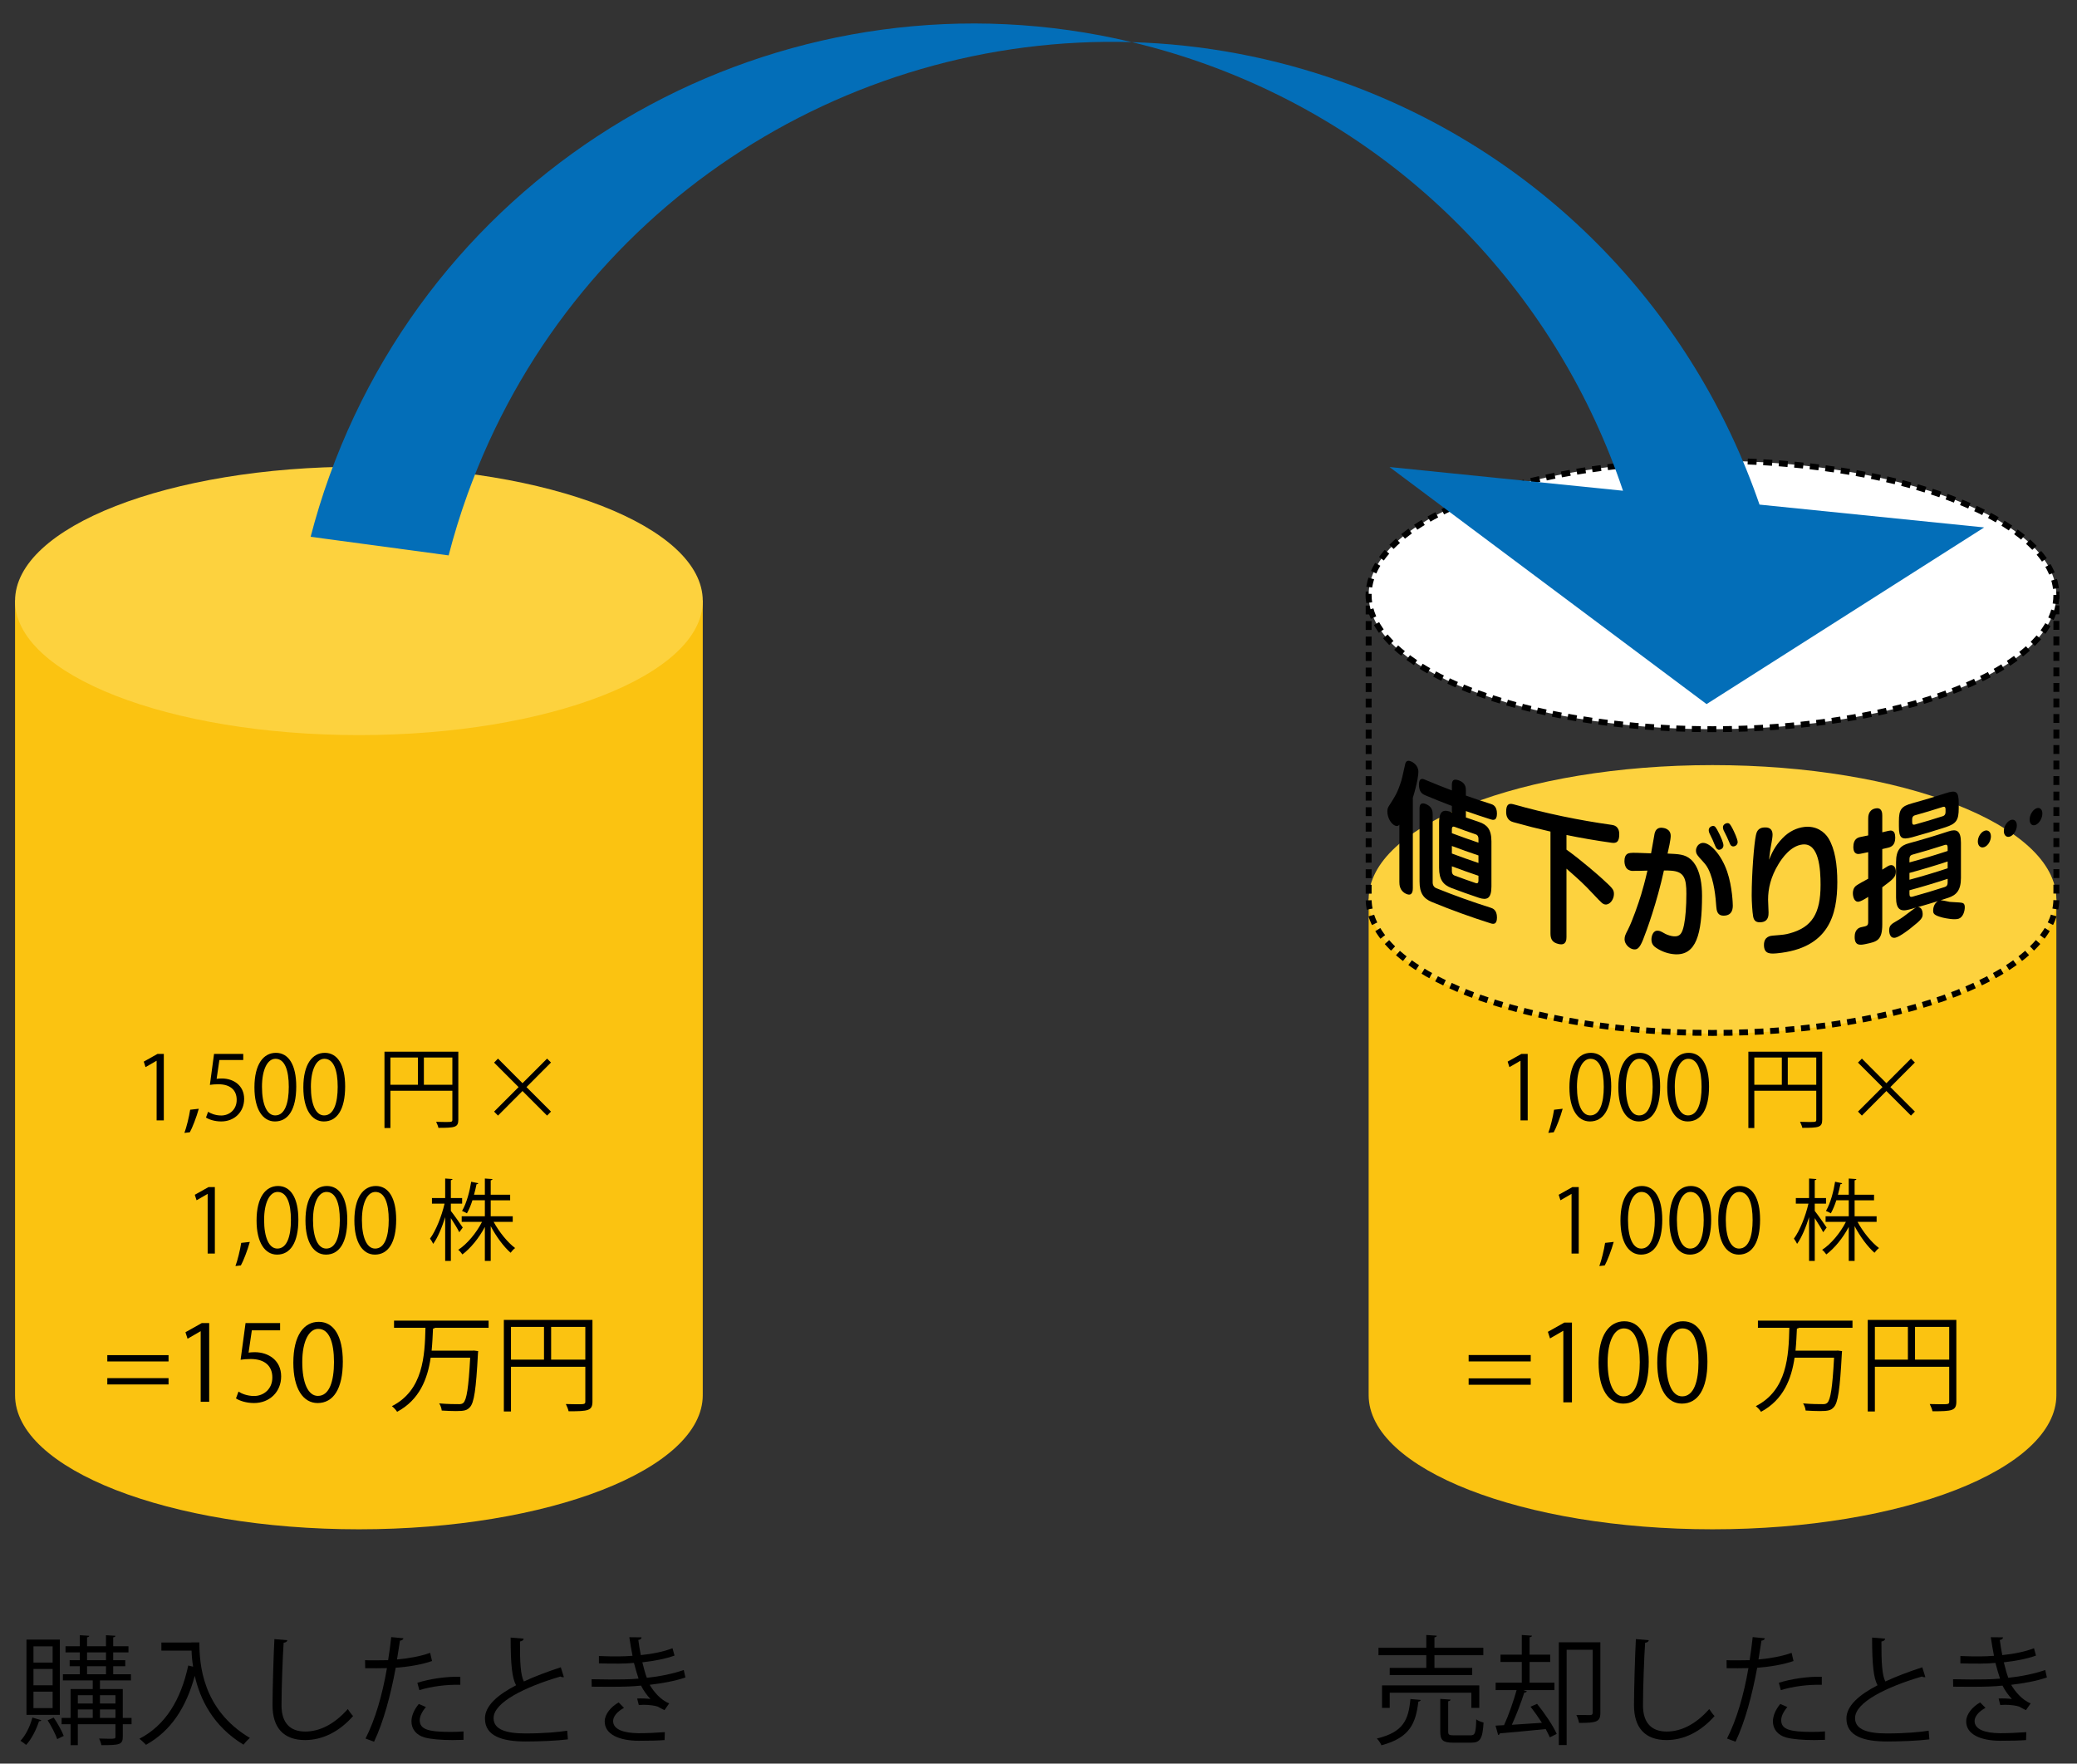 <?xml version="1.0" encoding="utf-8"?>
<!-- Generator: Adobe Illustrator 15.1.0, SVG Export Plug-In  -->
<!DOCTYPE svg PUBLIC "-//W3C//DTD SVG 1.1//EN" "http://www.w3.org/Graphics/SVG/1.1/DTD/svg11.dtd">
<svg version="1.1"
	 xmlns="http://www.w3.org/2000/svg" xmlns:xlink="http://www.w3.org/1999/xlink" xmlns:a="http://ns.adobe.com/AdobeSVGViewerExtensions/3.0/"
	 x="0px" y="0px" width="702px" height="596px" viewBox="167 70.512 702 596" enable-background="new 167 70.512 702 596"
	 xml:space="preserve">
<rect x="167" y="70.512" width="702" height="596" fill="#333333" stroke="none"/>
<defs>
</defs>
<g>
	<defs>
		<rect id="SVGID_18_" width="1048.819" height="745.512"/>
	</defs>
	<clipPath id="SVGID_19_">
		<use xlink:href="#SVGID_18_"  overflow="visible"/>
	</clipPath>
	<path clip-path="url(#SVGID_19_)" fill="#FBC311" d="M862.027,374.254H629.586v167.371h0.011c-0.003,0.119-0.011,0.235-0.011,0.354
		c0,25.049,52.033,45.354,116.221,45.354c64.187,0,116.222-20.306,116.222-45.354c0-0.119-0.011-0.235-0.013-0.354h0.013
		L862.027,374.254L862.027,374.254z"/>
</g>
<g>
	<defs>
		<rect id="SVGID_17_" width="1048.819" height="745.512"/>
	</defs>
	<clipPath id="SVGID_20_">
		<use xlink:href="#SVGID_17_"  overflow="visible"/>
	</clipPath>
	<path clip-path="url(#SVGID_20_)" fill="#FDD23E" d="M862.027,374.432c0,25.049-52.035,45.354-116.222,45.354
		c-64.188,0-116.221-20.306-116.221-45.354s52.033-45.355,116.221-45.355C809.992,329.077,862.027,349.383,862.027,374.432"/>
</g>
<g>
	<defs>
		<rect id="SVGID_16_" width="1048.819" height="745.512"/>
	</defs>
	<clipPath id="SVGID_21_">
		<use xlink:href="#SVGID_16_"  overflow="visible"/>
	</clipPath>
	<polyline clip-path="url(#SVGID_21_)" fill="none" stroke="#000000" stroke-width="2" stroke-miterlimit="10" points="
		862.026,272.908 862.026,271.412 860.526,271.412 	"/>
</g>
<g>
	<defs>
		<rect id="SVGID_15_" width="1048.819" height="745.512"/>
	</defs>
	<clipPath id="SVGID_22_">
		<use xlink:href="#SVGID_15_"  overflow="visible"/>
	</clipPath>
	
		<line clip-path="url(#SVGID_22_)" fill="none" stroke="#000000" stroke-width="2" stroke-miterlimit="10" stroke-dasharray="3.019,2.264" x1="858.262" y1="271.412" x2="632.217" y2="271.412"/>
</g>
<g>
	<defs>
		<rect id="SVGID_14_" width="1048.819" height="745.512"/>
	</defs>
	<clipPath id="SVGID_23_">
		<use xlink:href="#SVGID_14_"  overflow="visible"/>
	</clipPath>
	<polyline clip-path="url(#SVGID_23_)" fill="none" stroke="#000000" stroke-width="2" stroke-miterlimit="10" points="
		631.085,271.412 629.585,271.412 629.585,272.908 	"/>
</g>
<g>
	<defs>
		<rect id="SVGID_13_" width="1048.819" height="745.512"/>
	</defs>
	<clipPath id="SVGID_24_">
		<use xlink:href="#SVGID_13_"  overflow="visible"/>
	</clipPath>
	
		<path clip-path="url(#SVGID_24_)" fill="none" stroke="#000000" stroke-width="2" stroke-miterlimit="10" stroke-dasharray="2.996,2.247" d="
		M629.585,275.153v99.083c0,25.05,52.033,45.354,116.221,45.354c64.187,0,116.222-20.306,116.222-45.354V274.033"/>
</g>
<g>
	<defs>
		<rect id="SVGID_12_" width="1048.819" height="745.512"/>
	</defs>
	<clipPath id="SVGID_25_">
		<use xlink:href="#SVGID_12_"  overflow="visible"/>
	</clipPath>
	<path clip-path="url(#SVGID_25_)" fill="#FFFFFF" d="M862.026,271.59c0,25.05-52.035,45.354-116.222,45.354
		c-64.188,0-116.221-20.304-116.221-45.354c0-25.047,52.033-45.354,116.221-45.354C809.991,226.236,862.026,246.543,862.026,271.59"
		/>
</g>
<g>
	<defs>
		<rect id="SVGID_11_" width="1048.819" height="745.512"/>
	</defs>
	<clipPath id="SVGID_26_">
		<use xlink:href="#SVGID_11_"  overflow="visible"/>
	</clipPath>
	
		<ellipse clip-path="url(#SVGID_26_)" fill="none" stroke="#000000" stroke-width="2" stroke-miterlimit="10" stroke-dasharray="3.012,2.259" cx="745.806" cy="271.59" rx="116.222" ry="45.354"/>
</g>
<g>
	<defs>
		<rect id="SVGID_10_" width="1048.819" height="745.512"/>
	</defs>
	<clipPath id="SVGID_27_">
		<use xlink:href="#SVGID_10_"  overflow="visible"/>
	</clipPath>
	<path clip-path="url(#SVGID_27_)" fill="#FBC311" d="M404.527,273.406H172.086v268.22h0.011c-0.002,0.119-0.011,0.235-0.011,0.354
		c0,25.049,52.034,45.354,116.22,45.354c64.187,0,116.221-20.306,116.221-45.354c0-0.119-0.009-0.235-0.011-0.354h0.011V273.406
		L404.527,273.406z"/>
</g>
<g>
	<defs>
		<rect id="SVGID_9_" width="1048.819" height="745.512"/>
	</defs>
	<clipPath id="SVGID_28_">
		<use xlink:href="#SVGID_9_"  overflow="visible"/>
	</clipPath>
	<path clip-path="url(#SVGID_28_)" fill="#FDD23E" d="M404.527,273.583c0,25.049-52.034,45.354-116.221,45.354
		c-64.186,0-116.22-20.305-116.22-45.354c0-25.049,52.034-45.355,116.22-45.355C352.493,228.228,404.527,248.534,404.527,273.583"/>
</g>
<path d="M219.937,449.143v-20.129h-0.06l-3.69,2.13l-0.6-1.859l4.65-2.609h2.13v22.469L219.937,449.143L219.937,449.143z"/>
<path d="M234.187,445.213c-0.75,2.76-2.22,6.54-3.03,7.949l-1.83,0.21c0.69-1.829,1.59-5.459,1.95-7.829L234.187,445.213z"/>
<path d="M249.216,426.674v2.069h-8.069l-0.93,6.359c0.48-0.061,0.96-0.12,1.74-0.12c3.99,0,7.56,2.37,7.56,6.899
	c0,4.438-3.3,7.62-7.74,7.62c-2.25,0-4.14-0.66-5.16-1.32l0.72-1.95c0.84,0.57,2.49,1.26,4.44,1.26c2.82,0,5.25-2.068,5.22-5.31
	c0-3.09-1.98-5.25-6.18-5.25c-1.2,0-2.13,0.091-2.88,0.21l1.41-10.469L249.216,426.674L249.216,426.674z"/>
<path d="M252.996,437.984c0-7.859,3.06-11.67,7.26-11.67c4.26,0,6.87,4.021,6.87,11.369c0,7.8-2.73,11.82-7.2,11.82
	C255.846,449.503,252.996,445.483,252.996,437.984z M264.606,437.803c0-5.609-1.35-9.479-4.5-9.479c-2.67,0-4.56,3.57-4.56,9.479
	c0,5.91,1.65,9.66,4.47,9.66C263.346,447.463,264.606,443.143,264.606,437.803z"/>
<path d="M269.526,437.984c0-7.859,3.06-11.67,7.259-11.67c4.26,0,6.87,4.021,6.87,11.369c0,7.8-2.73,11.82-7.2,11.82
	C272.376,449.503,269.526,445.483,269.526,437.984z M281.136,437.803c0-5.609-1.35-9.479-4.5-9.479c-2.67,0-4.56,3.57-4.56,9.479
	c0,5.91,1.65,9.66,4.47,9.66C279.875,447.463,281.136,443.143,281.136,437.803z"/>
<path d="M321.905,425.924v22.979c0,2.61-1.14,2.761-6.72,2.761c-0.12-0.569-0.48-1.471-0.78-2.039c1.08,0.028,2.1,0.06,2.94,0.06
	c2.37,0,2.55,0,2.55-0.78v-9.778h-20.939v12.6h-2.01v-25.799h24.959V425.924z M298.956,427.904v9.21h9.3v-9.21H298.956z
	 M310.266,437.114h9.63v-9.21h-9.63V437.114z"/>
<path d="M353.225,446.173l-1.32,1.35l-8.31-8.31l-8.28,8.31l-1.32-1.35l8.279-8.28l-8.279-8.279l1.32-1.35l8.28,8.311l8.31-8.311
	l1.32,1.319l-8.28,8.31L353.225,446.173z"/>
<path d="M237.187,494.143v-20.129h-0.06l-3.69,2.13l-0.6-1.859l4.65-2.609h2.13v22.469L237.187,494.143L237.187,494.143z"/>
<path d="M251.437,490.213c-0.75,2.76-2.22,6.54-3.03,7.949l-1.83,0.21c0.69-1.829,1.59-5.459,1.95-7.829L251.437,490.213z"/>
<path d="M253.717,482.984c0-7.859,3.06-11.67,7.259-11.67c4.26,0,6.87,4.021,6.87,11.369c0,7.8-2.73,11.82-7.2,11.82
	C256.566,494.503,253.717,490.483,253.717,482.984z M265.326,482.803c0-5.609-1.35-9.479-4.5-9.479c-2.67,0-4.56,3.57-4.56,9.479
	c0,5.91,1.65,9.66,4.47,9.66C264.066,492.463,265.326,488.143,265.326,482.803z"/>
<path d="M270.246,482.984c0-7.859,3.06-11.67,7.26-11.67c4.26,0,6.87,4.021,6.87,11.369c0,7.8-2.73,11.82-7.2,11.82
	C273.096,494.503,270.246,490.483,270.246,482.984z M281.856,482.803c0-5.609-1.35-9.479-4.5-9.479c-2.67,0-4.56,3.57-4.56,9.479
	c0,5.91,1.65,9.66,4.47,9.66C280.596,492.463,281.856,488.143,281.856,482.803z"/>
<path d="M286.776,482.984c0-7.859,3.06-11.67,7.259-11.67c4.26,0,6.87,4.021,6.87,11.369c0,7.8-2.73,11.82-7.2,11.82
	C289.626,494.503,286.776,490.483,286.776,482.984z M298.386,482.803c0-5.609-1.35-9.479-4.5-9.479c-2.67,0-4.56,3.57-4.56,9.479
	c0,5.91,1.65,9.66,4.47,9.66C297.125,492.463,298.386,488.143,298.386,482.803z"/>
<path d="M319.386,479.744c0.93,1.14,3.45,4.739,4.02,5.608l-1.17,1.591c-0.51-1.051-1.8-3.181-2.85-4.771v14.46h-1.92v-14.79
	c-1.08,3.51-2.55,6.96-4.05,9.03c-0.24-0.54-0.72-1.32-1.08-1.771c1.95-2.608,3.93-7.529,4.92-11.819h-4.26v-1.89h4.47v-6.6
	l2.49,0.18c-0.03,0.18-0.18,0.33-0.57,0.39v6.03h3.81v1.89h-3.81V479.744z M340.295,483.433h-6.45c1.83,3.391,4.77,7.021,7.26,8.851
	c-0.48,0.359-1.17,1.079-1.53,1.591c-2.28-1.98-4.89-5.49-6.72-9v11.76h-1.98v-11.49c-1.98,3.78-4.86,7.26-7.589,9.3
	c-0.33-0.51-0.93-1.199-1.41-1.56c2.97-1.92,6.12-5.67,8.04-9.45h-6.87v-1.89h7.83v-5.399h-4.2c-0.51,1.59-1.14,3.149-1.86,4.409
	c-0.42-0.27-1.14-0.63-1.65-0.81c1.59-2.7,2.61-6.811,3.09-9.869l2.4,0.51c-0.06,0.21-0.27,0.33-0.6,0.33
	c-0.21,1.02-0.48,2.25-0.84,3.539h3.66v-5.459l2.58,0.18c-0.03,0.21-0.21,0.36-0.6,0.42v4.859h6.57v1.891h-6.57v5.399h7.44
	L340.295,483.433L340.295,483.433z"/>
<path d="M332.143,519.226h-18.106c-0.108,0.146-0.36,0.252-0.684,0.288c-0.108,2.34-0.216,4.896-0.468,7.451h13.714l0.576-0.036
	l1.44,0.181c0,0.252-0.036,0.575-0.072,0.827c-0.648,12.203-1.296,16.63-2.736,18.144c-0.936,1.043-1.872,1.295-4.679,1.295
	c-1.368,0-3.096-0.071-4.824-0.181c-0.072-0.72-0.396-1.728-0.864-2.411c2.844,0.253,5.579,0.253,6.731,0.253
	c0.648,0,1.08-0.108,1.44-0.434c1.116-1.044,1.764-5.146,2.304-15.262h-13.354c-1.043,7.127-3.743,14.218-11.338,18.285
	c-0.396-0.647-1.152-1.439-1.764-1.907c10.583-5.363,11.123-16.99,11.338-26.493h-10.619v-2.411h31.964L332.143,519.226
	L332.143,519.226z"/>
<path d="M367.243,516.563v27.572c0,3.132-1.368,3.312-8.063,3.312c-0.144-0.684-0.576-1.764-0.936-2.446
	c1.296,0.036,2.52,0.07,3.527,0.07c2.844,0,3.06,0,3.06-0.936v-11.734h-25.125v15.118h-2.412v-30.956H367.243L367.243,516.563z
	 M339.706,518.939v11.05h11.158v-11.05H339.706z M353.276,529.989h11.554v-11.05h-11.554V529.989z"/>
<path d="M680.915,449.143v-20.129h-0.061l-3.689,2.13l-0.6-1.859l4.648-2.609h2.13v22.469L680.915,449.143L680.915,449.143z"/>
<path d="M695.165,445.213c-0.75,2.76-2.22,6.54-3.029,7.949l-1.83,0.21c0.689-1.829,1.59-5.459,1.95-7.829L695.165,445.213z"/>
<path d="M697.445,437.984c0-7.859,3.06-11.67,7.26-11.67c4.26,0,6.869,4.021,6.869,11.369c0,7.8-2.729,11.82-7.199,11.82
	C700.295,449.503,697.445,445.483,697.445,437.984z M709.055,437.803c0-5.609-1.35-9.479-4.5-9.479c-2.67,0-4.56,3.57-4.56,9.479
	c0,5.91,1.648,9.66,4.47,9.66C707.795,447.463,709.055,443.143,709.055,437.803z"/>
<path d="M713.975,437.984c0-7.859,3.061-11.67,7.261-11.67c4.26,0,6.869,4.021,6.869,11.369c0,7.8-2.729,11.82-7.199,11.82
	C716.824,449.503,713.975,445.483,713.975,437.984z M725.584,437.803c0-5.609-1.35-9.479-4.5-9.479c-2.67,0-4.56,3.57-4.56,9.479
	c0,5.91,1.648,9.66,4.47,9.66C724.324,447.463,725.584,443.143,725.584,437.803z"/>
<path d="M730.505,437.984c0-7.859,3.061-11.67,7.26-11.67c4.261,0,6.869,4.021,6.869,11.369c0,7.8-2.729,11.82-7.199,11.82
	C733.354,449.503,730.505,445.483,730.505,437.984z M742.114,437.803c0-5.609-1.351-9.479-4.5-9.479c-2.67,0-4.561,3.57-4.561,9.479
	c0,5.91,1.649,9.66,4.471,9.66C740.854,447.463,742.114,443.143,742.114,437.803z"/>
<path d="M782.884,425.924v22.979c0,2.61-1.141,2.761-6.72,2.761c-0.12-0.569-0.48-1.471-0.78-2.039
	c1.08,0.028,2.101,0.06,2.939,0.06c2.37,0,2.55,0,2.55-0.78v-9.778h-20.938v12.6h-2.01v-25.799h24.959V425.924z M759.935,427.904
	v9.21h9.301v-9.21H759.935z M771.244,437.114h9.629v-9.21h-9.629V437.114z"/>
<path d="M814.203,446.173l-1.32,1.35l-8.31-8.31l-8.279,8.31l-1.32-1.35l8.28-8.28l-8.28-8.279l1.32-1.35l8.279,8.311l8.31-8.311
	l1.32,1.319l-8.279,8.31L814.203,446.173z"/>
<path d="M698.165,494.143v-20.129h-0.061l-3.689,2.13l-0.6-1.859l4.648-2.609h2.13v22.469L698.165,494.143L698.165,494.143z"/>
<path d="M712.415,490.213c-0.75,2.76-2.22,6.54-3.029,7.949l-1.83,0.21c0.689-1.829,1.59-5.459,1.95-7.829L712.415,490.213z"/>
<path d="M714.695,482.984c0-7.859,3.06-11.67,7.26-11.67c4.26,0,6.869,4.021,6.869,11.369c0,7.8-2.729,11.82-7.199,11.82
	C717.545,494.503,714.695,490.483,714.695,482.984z M726.305,482.803c0-5.609-1.35-9.479-4.5-9.479c-2.67,0-4.56,3.57-4.56,9.479
	c0,5.91,1.648,9.66,4.47,9.66C725.045,492.463,726.305,488.143,726.305,482.803z"/>
<path d="M731.225,482.984c0-7.859,3.061-11.67,7.261-11.67c4.26,0,6.869,4.021,6.869,11.369c0,7.8-2.729,11.82-7.199,11.82
	C734.074,494.503,731.225,490.483,731.225,482.984z M742.834,482.803c0-5.609-1.35-9.479-4.5-9.479c-2.67,0-4.56,3.57-4.56,9.479
	c0,5.91,1.648,9.66,4.47,9.66C741.574,492.463,742.834,488.143,742.834,482.803z"/>
<path d="M747.755,482.984c0-7.859,3.061-11.67,7.26-11.67c4.261,0,6.869,4.021,6.869,11.369c0,7.8-2.729,11.82-7.199,11.82
	C750.604,494.503,747.755,490.483,747.755,482.984z M759.364,482.803c0-5.609-1.351-9.479-4.5-9.479c-2.67,0-4.561,3.57-4.561,9.479
	c0,5.91,1.649,9.66,4.471,9.66C758.104,492.463,759.364,488.143,759.364,482.803z"/>
<path d="M780.364,479.744c0.93,1.14,3.45,4.739,4.02,5.608l-1.17,1.591c-0.51-1.051-1.8-3.181-2.85-4.771v14.46h-1.92v-14.79
	c-1.08,3.51-2.55,6.96-4.05,9.03c-0.24-0.54-0.721-1.32-1.08-1.771c1.949-2.608,3.93-7.529,4.92-11.819h-4.261v-1.89h4.471v-6.6
	l2.489,0.18c-0.029,0.18-0.181,0.33-0.569,0.39v6.03h3.81v1.89h-3.81V479.744z M801.273,483.433h-6.45
	c1.83,3.391,4.771,7.021,7.26,8.851c-0.479,0.359-1.17,1.079-1.529,1.591c-2.279-1.98-4.891-5.49-6.72-9v11.76h-1.979v-11.49
	c-1.979,3.78-4.859,7.26-7.591,9.3c-0.33-0.51-0.93-1.199-1.408-1.56c2.97-1.92,6.118-5.67,8.038-9.45h-6.868v-1.89h7.829v-5.399
	h-4.199c-0.512,1.59-1.142,3.149-1.86,4.409c-0.42-0.27-1.14-0.63-1.649-0.81c1.591-2.7,2.609-6.811,3.09-9.869l2.399,0.51
	c-0.06,0.21-0.271,0.33-0.6,0.33c-0.21,1.02-0.48,2.25-0.841,3.539h3.66v-5.459l2.58,0.18c-0.03,0.21-0.211,0.36-0.601,0.42v4.859
	h6.569v1.891h-6.569v5.399h7.439V483.433L801.273,483.433z"/>
<path d="M684.366,530.601h-20.985v-2.16h20.985V530.601z M684.366,538.484h-20.985v-2.159h20.985V538.484z"/>
<path d="M695.383,544.423V520.27h-0.071l-4.428,2.557l-0.72-2.231l5.579-3.132h2.556v26.961L695.383,544.423L695.383,544.423z"/>
<path d="M707.3,531.034c0-9.432,3.672-14.003,8.711-14.003c5.111,0,8.243,4.823,8.243,13.644c0,9.357-3.275,14.182-8.639,14.182
	C710.72,544.855,707.3,540.032,707.3,531.034z M721.229,530.817c0-6.73-1.619-11.374-5.398-11.374
	c-3.203,0-5.472,4.283-5.472,11.374c0,7.092,1.979,11.592,5.362,11.592C719.719,542.409,721.229,537.224,721.229,530.817z"/>
<path d="M727.136,531.034c0-9.432,3.672-14.003,8.711-14.003c5.111,0,8.243,4.823,8.243,13.644c0,9.357-3.274,14.182-8.639,14.182
	C730.556,544.855,727.136,540.032,727.136,531.034z M741.066,530.817c0-6.73-1.62-11.374-5.399-11.374
	c-3.203,0-5.472,4.283-5.472,11.374c0,7.092,1.979,11.592,5.362,11.592C739.555,542.409,741.066,537.224,741.066,530.817z"/>
<path d="M793.121,519.226h-18.105c-0.107,0.146-0.359,0.252-0.684,0.288c-0.108,2.34-0.217,4.896-0.469,7.451h13.715l0.576-0.036
	l1.438,0.181c0,0.252-0.036,0.575-0.072,0.827c-0.646,12.203-1.296,16.63-2.734,18.144c-0.937,1.043-1.872,1.295-4.68,1.295
	c-1.367,0-3.097-0.071-4.823-0.181c-0.072-0.72-0.396-1.728-0.863-2.411c2.843,0.253,5.579,0.253,6.73,0.253
	c0.647,0,1.08-0.108,1.439-0.434c1.115-1.044,1.765-5.146,2.304-15.262H773.54c-1.044,7.127-3.744,14.218-11.339,18.285
	c-0.396-0.647-1.151-1.439-1.765-1.907c10.584-5.363,11.122-16.99,11.34-26.493h-10.619v-2.411h31.964V519.226z"/>
<path d="M828.222,516.563v27.572c0,3.132-1.367,3.312-8.063,3.312c-0.145-0.684-0.575-1.764-0.937-2.446
	c1.296,0.036,2.521,0.07,3.527,0.07c2.844,0,3.06,0,3.06-0.936v-11.734h-25.125v15.118h-2.41v-30.956H828.222L828.222,516.563z
	 M800.685,518.939v11.05h11.159v-11.05H800.685z M814.255,529.989h11.555v-11.05h-11.555V529.989z"/>
<path d="M180.948,651.843c-0.08,0.24-0.32,0.399-0.76,0.359c-0.96,2.92-2.56,6.078-4.359,7.999c-0.44-0.399-1.32-1.04-1.92-1.399
	c1.72-1.76,3.24-4.8,4.04-7.839L180.948,651.843z M187.227,624.608v25.437h-11.278v-25.437H187.227z M184.788,632.366v-5.479h-6.479
	v5.479H184.788z M184.788,640.045v-5.521h-6.479v5.521H184.788z M184.788,647.764v-5.56h-6.479v5.56H184.788z M185.147,650.963
	c1.32,1.92,2.76,4.52,3.399,6.199c-0.48,0.238-0.96,0.438-2.2,1.078c-0.6-1.72-2-4.397-3.239-6.357L185.147,650.963z
	 M211.463,651.083v2.119h-2.959v4.198c0,2.761-1.16,2.88-7.239,2.88c-0.12-0.68-0.44-1.6-0.76-2.238
	c1.28,0.04,2.52,0.079,3.439,0.079c1.88,0,2.08,0,2.08-0.761v-4.159h-12.718v7.079h-2.439v-7.079h-3.04v-2.118h3.04v-9.76h7.479
	v-2.919h-10.079v-2.08h5.719v-2.72h-3.439v-2.039h3.439v-2.64h-4.839v-2.08h4.839v-3.719l3.2,0.198c-0.04,0.24-0.24,0.44-0.76,0.521
	v2.999h6.399v-3.719l3.199,0.198c-0.04,0.28-0.24,0.44-0.76,0.521v2.999h5.159v2.08h-5.159v2.64h4.079v2.039h-4.079v2.72h5.999v2.08
	h-10.478v2.919h7.719v9.76H211.463L211.463,651.083z M198.345,643.405h-5.039v2.8h5.039V643.405z M193.306,648.204v2.88h5.039v-2.88
	H193.306z M196.426,628.927v2.64h6.399v-2.64H196.426z M196.426,633.606v2.721h6.399v-2.721H196.426z M206.024,643.405h-5.239v2.8
	h5.239V643.405z M200.785,651.083h5.239v-2.88h-5.239V651.083z"/>
<path d="M231.666,625.568h2.72c0,7.158,0.92,22.677,17.077,32.274c-0.6,0.479-1.68,1.6-2.16,2.279
	c-10.398-6.318-14.717-15.479-16.477-23.276c-2.88,10.679-8.079,18.678-16.478,23.316c-0.52-0.561-1.56-1.561-2.239-2.04
	c8.838-4.6,13.998-13.117,16.517-24.756l1.64,0.399c-0.32-2-0.48-3.839-0.52-5.438h-10.198v-2.72h10.118V625.568z"/>
<path d="M264.107,624.808c-0.08,0.479-0.44,0.76-1.24,0.88c-0.32,4.64-0.72,15.237-0.72,21.156c0,5.959,2.959,8.838,7.999,8.838
	c4.879,0,9.838-2.438,14.397-7.599c0.4,0.641,1.32,1.92,1.8,2.359c-4.679,5.318-10.358,8.118-16.237,8.118
	c-7.279,0-10.998-4.199-10.998-11.758c0-5.039,0.36-17.438,0.64-22.356L264.107,624.808z"/>
<path d="M313.025,631.846c-3.399,1.2-7.919,1.96-12.278,2.28c-1.68,9.158-4.12,18.275-7.319,24.995l-2.88-1.079
	c3.28-6.439,5.679-14.718,7.239-23.797c-0.8,0.04-6.159,0.08-7.359,0.04l-0.04-2.72c0.64,0.04,1.479,0.04,2.399,0.04
	c0.36,0,4.359,0,5.399-0.04c0.4-2.56,0.8-5.358,1.04-7.799l4.119,0.399c-0.04,0.439-0.6,0.76-1.16,0.8c-0.24,1.76-0.64,3.92-1,6.358
	c3.919-0.359,7.878-1.039,11.198-2.238L313.025,631.846z M323.664,658.482c-1.2,0.04-2.439,0.08-3.68,0.08
	c-3.759,0-7.318-0.28-9.478-0.88c-2.84-0.8-4.479-2.88-4.439-5.52c0.04-1.76,0.8-3.76,2.479-5.8l2.4,1.04
	c-1.4,1.641-2.08,3.199-2.08,4.439c0,3.159,3.039,3.959,10.318,3.959c1.48,0,3-0.04,4.479-0.16L323.664,658.482L323.664,658.482z
	 M308.066,639.206c4.12-1.32,9.798-2.16,14.518-2.04v2.72c-4.519-0.12-9.758,0.52-13.837,1.8L308.066,639.206z"/>
<path d="M357.584,637.286c-0.08,0.039-0.2,0.039-0.32,0.039c-0.28,0-0.6-0.079-0.84-0.239c-11.878,3.479-22.636,8.719-22.596,14.078
	c0,3.839,4.239,5.158,10.718,5.158c6.439,0,11.358-0.479,14.158-0.92l0.24,2.919c-3.679,0.48-9.638,0.721-14.317,0.721
	c-7.919,0-13.678-1.839-13.718-7.72c-0.04-4.278,4.239-8.038,10.518-11.276c-1.36-2.439-1.839-7.079-1.839-16.117l4.399,0.359
	c-0.04,0.521-0.44,0.84-1.24,0.96c-0.04,6.999,0.2,11.357,1.32,13.518c3.759-1.76,8.079-3.358,12.478-4.799L357.584,637.286z"/>
<path d="M398.664,637.406c-3.599,1.239-7.958,1.999-12.078,2.479c1.24,2.159,3.679,5.159,6.599,6.279l-1.6,2.278
	c-0.56-0.279-1.6-0.76-2.32-1.2c-0.88-0.318-2.839-0.6-4.719-0.6c-0.56,0-1.12,0.04-1.64,0.08l-0.56-2.2
	c1.36-0.079,3.32,0,4.479,0.16c-1.08-1.159-2.36-2.879-3.16-4.519c-2.679,0.278-5.639,0.398-10.718,0.398
	c-1.959,0-4.159,0-5.959-0.04l-0.04-2.52c1.799,0.04,4.119,0.08,6.119,0.08c3.28,0,6.519,0,9.758-0.28
	c-0.44-1.239-1.08-3.521-1.56-5.318c-1.6,0.159-3.399,0.239-5.039,0.239c-2.16,0-4.919,0-6.799-0.08v-2.479
	c2.399,0.12,5.039,0.12,6.759,0.12c1.439,0,3.08-0.08,4.599-0.2c-0.36-1.839-0.76-4.039-1.08-6.278l4.119,0.04
	c0,0.479-0.36,0.76-1.08,0.88c0.24,1.72,0.52,3.559,0.84,5.119c3.759-0.36,7.798-1.16,10.718-2.32l0.68,2.479
	c-2.919,1.08-6.879,1.84-10.878,2.28c0.52,2.118,1.04,3.998,1.52,5.238c4.239-0.439,8.838-1.359,12.478-2.64L398.664,637.406z
	 M391.625,658.562c-2.2,0.16-4.839,0.24-8.799,0.24c-6.479-0.04-11.518-2.12-11.438-6.64c0.04-2.359,2.12-4.88,4.719-6.318l1.8,1.84
	c-2.32,1.239-3.68,2.919-3.68,4.439c0,2.839,3.52,4.079,8.599,4.119c3,0,6.159-0.16,8.879-0.36L391.625,658.562z"/>
<path d="M647.188,645.004c-0.041,0.28-0.32,0.52-0.802,0.56c-0.88,7.279-2.799,12.198-12.478,14.758c-0.28-0.72-1-1.76-1.561-2.278
	c8.998-2.16,10.719-6.319,11.358-13.358L647.188,645.004z M649.066,634.167v-4.279h-16.157v-2.52h16.157v-4.319l3.56,0.239
	c-0.04,0.279-0.28,0.479-0.8,0.561v3.521h16.518v2.52h-16.518v4.279h12.758v2.438h-27.875v-2.438L649.066,634.167L649.066,634.167z
	 M666.983,647.684h-2.681v-5.119h-27.595v5.119h-2.6v-7.599h32.874L666.983,647.684L666.983,647.684z M656.466,655.642
	c0,1.12,0.279,1.32,1.919,1.32h5.641c1.52,0,1.8-0.72,1.92-5.399c0.6,0.48,1.72,0.88,2.479,1.08c-0.319,5.439-1.12,6.799-4.16,6.799
	h-6.077c-3.479,0-4.399-0.8-4.399-3.76v-11.038l3.479,0.24c-0.04,0.28-0.279,0.479-0.8,0.56V655.642L656.466,655.642z"/>
<path d="M688.146,652.723c-1.199-1.88-2.56-3.8-3.839-5.439l2.199-0.96c2.561,3.16,5.439,7.399,6.639,10.158l-2.318,1.16
	c-0.36-0.8-0.84-1.76-1.399-2.8c-5.76,0.601-11.639,1.12-15.478,1.439c-0.08,0.359-0.32,0.521-0.602,0.561l-0.88-3.159l2.88-0.16
	c1.479-3.198,3.199-8.079,4.239-11.838h-7.079v-2.52h8.839v-6.999h-7.199v-2.479h7.199v-6.639l3.439,0.239
	c-0.04,0.279-0.28,0.479-0.8,0.521v5.879h6.959v2.479h-6.959v6.999h8.397v2.52h-10.479l1.16,0.399
	c-0.12,0.279-0.479,0.439-0.881,0.439c-1,3.159-2.68,7.56-4.198,10.878L688.146,652.723z M707.903,625.528v23.836
	c0,3.079-1.36,3.399-7.199,3.399c-0.12-0.76-0.521-1.96-0.92-2.68c2.24,0.04,4.16,0.04,4.72,0.04c0.561-0.04,0.8-0.24,0.8-0.801
	v-21.275h-8.799v32.193h-2.64v-34.714L707.903,625.528L707.903,625.528z"/>
<path d="M724.268,624.808c-0.079,0.479-0.438,0.76-1.239,0.88c-0.319,4.64-0.721,15.237-0.721,21.156
	c0,5.959,2.961,8.838,7.999,8.838c4.88,0,9.839-2.438,14.397-7.599c0.4,0.641,1.319,1.92,1.8,2.359
	c-4.68,5.318-10.357,8.118-16.237,8.118c-7.278,0-10.998-4.199-10.998-11.758c0-5.039,0.359-17.438,0.641-22.356L724.268,624.808z"
	/>
<path d="M773.185,631.846c-3.398,1.2-7.918,1.96-12.276,2.28c-1.681,9.158-4.119,18.275-7.319,24.995l-2.879-1.079
	c3.279-6.439,5.679-14.718,7.238-23.797c-0.8,0.04-6.159,0.08-7.358,0.04l-0.04-2.72c0.641,0.04,1.479,0.04,2.399,0.04
	c0.359,0,4.358,0,5.398-0.04c0.399-2.56,0.801-5.358,1.04-7.799l4.119,0.399c-0.04,0.439-0.601,0.76-1.16,0.8
	c-0.239,1.76-0.64,3.92-1,6.358c3.92-0.359,7.879-1.039,11.198-2.238L773.185,631.846z M783.823,658.482
	c-1.2,0.04-2.439,0.08-3.681,0.08c-3.759,0-7.317-0.28-9.479-0.88c-2.839-0.8-4.479-2.88-4.438-5.52
	c0.039-1.76,0.801-3.76,2.479-5.8l2.399,1.04c-1.4,1.641-2.08,3.199-2.08,4.439c0,3.159,3.039,3.959,10.317,3.959
	c1.479,0,3-0.04,4.479-0.16v2.841H783.823z M768.226,639.206c4.119-1.32,9.8-2.16,14.519-2.04v2.72
	c-4.521-0.12-9.758,0.52-13.838,1.8L768.226,639.206z"/>
<path d="M817.744,637.286c-0.08,0.039-0.2,0.039-0.32,0.039c-0.28,0-0.6-0.079-0.84-0.239c-11.878,3.479-22.636,8.719-22.596,14.078
	c0,3.839,4.238,5.158,10.718,5.158c6.438,0,11.357-0.479,14.157-0.92l0.239,2.919c-3.68,0.48-9.639,0.721-14.316,0.721
	c-7.919,0-13.678-1.839-13.718-7.72c-0.04-4.278,4.238-8.038,10.519-11.276c-1.36-2.439-1.84-7.079-1.84-16.117l4.398,0.359
	c-0.04,0.521-0.439,0.84-1.239,0.96c-0.04,6.999,0.199,11.357,1.319,13.518c3.76-1.76,8.078-3.358,12.479-4.799L817.744,637.286z"/>
<path d="M858.823,637.406c-3.601,1.239-7.959,1.999-12.078,2.479c1.24,2.159,3.68,5.159,6.6,6.279l-1.601,2.278
	c-0.561-0.279-1.601-0.76-2.319-1.2c-0.88-0.318-2.84-0.6-4.719-0.6c-0.561,0-1.12,0.04-1.64,0.08l-0.562-2.2
	c1.36-0.079,3.319,0,4.479,0.16c-1.08-1.159-2.359-2.879-3.159-4.519c-2.68,0.278-5.641,0.398-10.719,0.398
	c-1.959,0-4.159,0-5.959-0.04l-0.04-2.52c1.8,0.04,4.118,0.08,6.118,0.08c3.279,0,6.52,0,9.76-0.28
	c-0.44-1.239-1.08-3.521-1.562-5.318c-1.6,0.159-3.398,0.239-5.039,0.239c-2.159,0-4.919,0-6.799-0.08v-2.479
	c2.4,0.12,5.039,0.12,6.759,0.12c1.44,0,3.08-0.08,4.601-0.2c-0.36-1.839-0.761-4.039-1.08-6.278l4.119,0.04
	c0,0.479-0.359,0.76-1.079,0.88c0.238,1.72,0.52,3.559,0.84,5.119c3.759-0.36,7.799-1.16,10.718-2.32l0.681,2.479
	c-2.92,1.08-6.88,1.84-10.879,2.28c0.521,2.118,1.04,3.998,1.521,5.238c4.239-0.439,8.839-1.359,12.479-2.64L858.823,637.406z
	 M851.784,658.562c-2.199,0.16-4.839,0.24-8.798,0.24c-6.479-0.04-11.52-2.12-11.438-6.64c0.04-2.359,2.12-4.88,4.72-6.318l1.8,1.84
	c-2.319,1.239-3.68,2.919-3.68,4.439c0,2.839,3.521,4.079,8.6,4.119c2.999,0,6.158-0.16,8.878-0.36L851.784,658.562z"/>
<g>
	<defs>
		<rect id="SVGID_8_" width="1048.819" height="745.512"/>
	</defs>
	<clipPath id="SVGID_29_">
		<use xlink:href="#SVGID_8_"  overflow="visible"/>
	</clipPath>
	<path clip-path="url(#SVGID_29_)" fill="#036EB8" d="M278.315,231.442c-2.449,6.791-4.542,13.623-6.328,20.475l46.645,6.287
		c1.784-6.88,3.888-13.741,6.348-20.56C359.816,141.07,452.221,81.873,549.547,84.751C436.45,57.757,318.7,119.488,278.315,231.442"
		/>
</g>
<g>
	<defs>
		<rect id="SVGID_7_" width="1048.819" height="745.512"/>
	</defs>
	<clipPath id="SVGID_30_">
		<use xlink:href="#SVGID_7_"  overflow="visible"/>
	</clipPath>
	<path clip-path="url(#SVGID_30_)" fill="#036EB8" d="M761.696,241.042c-22.017-64.014-71.765-117.853-140.398-142.61
		c-23.695-8.547-47.868-12.975-71.75-13.682c8.399,2.005,16.772,4.481,25.087,7.479c69.173,24.954,119.173,79.448,140.921,144.127
		l-78.928-8.016l90.578,67.714l16.592,12.406l28.994-18.451l64.834-41.254L761.696,241.042z"/>
</g>
<g>
	<defs>
		<rect id="SVGID_6_" width="1048.819" height="745.512"/>
	</defs>
	<clipPath id="SVGID_31_">
		<use xlink:href="#SVGID_6_"  overflow="visible"/>
	</clipPath>
	<path clip-path="url(#SVGID_31_)" d="M644.521,370.625c0,0.718-0.041,2.967-2.261,1.961c-2.216-1.017-2.288-3.077-2.289-4.035
		v-19.345c-0.304,0.338-0.686,0.688-1.56,0.272c-1.178-0.559-2.503-2.456-2.503-4.809c0-0.96,0.379-1.543,0.455-1.65
		c2.272-3.553,3.037-4.737,4.293-8.758c0.268-0.884,1.261-5.515,1.337-5.769c0.152-0.364,0.495-1.306,1.989-0.637
		c0.381,0.174,2.417,1.163,2.418,3.513c0,0.766-0.231,3.408-1.882,8.775v30.482H644.521z M653.396,348.538
		c0-4.609,1.939-4.406,4.32-3.507v-2.16c-3.045-1.15-6.072-2.361-9.081-3.633c-1.272-0.539-2.042-1.451-2.042-3.611
		c0-2.495,1.463-1.865,2.042-1.622c3.009,1.272,6.036,2.483,9.081,3.633v-1.727c0-1.586,0.466-2.363,2.384-1.659
		c2.192,0.799,2.354,2.334,2.353,3.394v1.727c2.785,0.989,5.586,1.927,8.397,2.815c0.712,0.227,2.102,0.703,2.103,3.294
		c-0.001,2.593-1.469,2.14-2.103,1.938c-2.813-0.887-5.612-1.826-8.397-2.814v2.16c1.465,0.52,2.935,1.026,4.406,1.518
		c2.683,0.894,4.229,2.426,4.229,6.556v15.266c0.001,4.077-1.507,4.721-4.229,3.813c-3.104-1.037-6.189-2.136-9.26-3.297
		c-2.73-1.036-4.203-2.74-4.203-6.818V348.538z M651.225,368.687c-0.001,0.96,0.426,1.663,1.238,1.992
		c6.049,2.441,12.169,4.637,18.347,6.588c0.674,0.215,2.143,0.715,2.143,3.306c0,2.449-1.23,2.265-2.143,1.976
		c-6.691-2.114-13.316-4.517-19.855-7.203c-2.786-1.149-4.167-2.961-4.168-6.942v-24.722c0-1.681,0.885-1.968,2.196-1.415
		c2.163,0.906,2.242,2.513,2.242,3.523C651.224,353.421,651.224,361.054,651.225,368.687 M657.716,352.087
		c2.979,1.126,5.976,2.192,8.984,3.201v-1.344c0-0.576-0.198-1.218-0.946-1.471c-2.377-0.807-4.744-1.65-7.102-2.53
		c-0.82-0.306-0.938,0.32-0.938,0.801L657.716,352.087L657.716,352.087z M666.7,359.608c-3.01-1.008-6.006-2.075-8.984-3.2v2.545
		c2.979,1.125,5.976,2.192,8.984,3.2V359.608z M657.716,363.273v1.632c0,0.672,0.233,1.241,0.938,1.504
		c2.356,0.88,4.725,1.723,7.102,2.53c0.709,0.24,0.946-0.162,0.946-0.834v-1.632C663.69,365.465,660.694,364.398,657.716,363.273"/>
</g>
<g>
	<defs>
		<rect id="SVGID_5_" width="1048.819" height="745.512"/>
	</defs>
	<clipPath id="SVGID_32_">
		<use xlink:href="#SVGID_5_"  overflow="visible"/>
	</clipPath>
	<path clip-path="url(#SVGID_32_)" d="M696.449,357.646c5.133,3.656,11.073,8.919,11.888,9.659c3.623,3.331,4.156,3.765,4.155,5.355
		c0,1.823-1.427,3.741-2.976,3.512c-0.813-0.126-1.141-0.45-4.026-3.514c-3.291-3.533-4.874-4.915-9.041-8.58v23.042
		c0.001,0.813-0.001,2.983-2.545,2.444c-2.222-0.479-2.863-1.642-2.863-3.606V351.54c-4.19-0.949-8.361-2.006-12.51-3.172
		c-0.64-0.177-2.472-0.706-2.472-3.492c0-2.401,0.797-3.029,2.472-2.557c10.941,3.076,22.045,5.394,33.228,6.957
		c0.652,0.094,2.528,0.39,2.528,3.173c0,2.447-0.816,3.114-2.528,2.876c-5.123-0.716-10.229-1.59-15.31-2.623V357.646
		L696.449,357.646z"/>
</g>
<g>
	<defs>
		<rect id="SVGID_4_" width="1048.819" height="745.512"/>
	</defs>
	<clipPath id="SVGID_33_">
		<use xlink:href="#SVGID_4_"  overflow="visible"/>
	</clipPath>
	<path clip-path="url(#SVGID_33_)" d="M726.229,352.22c0.368-1.556,1.312-2.055,2.5-1.97c0.573,0.044,2.952,0.291,2.952,2.784
		c0,1.201-0.738,4.612-1.065,5.936c3.731,0.183,5.825,0.21,7.837,1.96c0.78,0.655,3.815,3.556,3.815,12.287
		c0.001,13.179-2.054,20.139-9.068,19.794c-2.216-0.118-4.391-0.841-6.396-2.151c-0.818-0.544-1.639-1.286-1.638-2.871
		c0-1.151,0.572-3.067,2.13-2.946c0.656,0.049,0.819,0.064,2.541,1.047c0.82,0.438,2.05,0.803,2.952,0.852
		c2.011,0.108,2.79-0.919,3.406-3.964c0.491-2.476,0.779-6.113,0.779-10.435c0-5.146-0.698-7.537-5.293-7.795
		c-0.738-0.044-1.271-0.077-2.297-0.05c-2.378,10.787-5.734,20.095-7.086,23.463c-1.186,2.908-2.004,3.304-3.106,3.184
		c-1.473-0.159-3.106-1.751-3.106-3.385c0-1.057,0.286-1.645,1.185-3.361c1.472-2.946,3.435-8.547,4.415-11.764
		c0.573-1.91,1.271-4.389,2.13-8.102c-0.615,0.054-5.155,0.115-5.276,0.089c-0.736-0.082-1.595-0.424-2.043-1.294
		c-0.409-0.77-0.45-1.639-0.45-2.023c0-2.543,1.431-2.659,2.002-2.739c1.022-0.131,2.574-0.027,6.996,0.124
		C725.207,358.086,726.189,352.455,726.229,352.22 M742.723,355.366c2.258,0.042,5.996,3.782,8.05,9.74
		c1.767,5.201,1.89,11.049,1.89,11.387c0,0.813,0,3.42-3.039,3.463c-2.259,0.022-2.423-1.761-2.546-3.103
		c-0.205-2.834-0.656-8.683-2.752-12.778c-0.574-1.157-1.562-2.227-1.973-2.666c-1.601-1.708-2.134-2.303-2.134-3.454
		c0-1.056,0.656-1.808,0.944-2.042C741.86,355.351,742.435,355.362,742.723,355.366 M744.735,352.029
		c-0.124-0.289-0.205-0.673-0.206-0.961c0.001-0.96,0.903-1.433,1.479-1.432c0.576,0.001,0.904,0.241,2.095,2.684
		c0.492,1.006,1.396,2.964,1.396,3.876c0,1.153-1.068,1.5-1.479,1.501c-0.613,0.004-0.983-0.62-1.107-0.86
		c-0.327-0.624-0.821-1.968-1.067-2.497C745.681,354.003,744.898,352.366,744.735,352.029 M749.54,351.058
		c-0.124-0.287-0.206-0.717-0.206-1.005c0-0.817,0.862-1.354,1.521-1.366c0.656-0.011,0.944,0.368,1.767,1.933
		c0.451,0.902,1.684,3.458,1.683,4.466c0,1.008-0.903,1.467-1.438,1.479c-0.533,0.014-0.944-0.314-1.148-0.837
		c-0.165-0.381-0.903-2.095-1.067-2.429C750.484,352.968,749.704,351.345,749.54,351.058"/>
</g>
<g>
	<defs>
		<rect id="SVGID_3_" width="1048.819" height="745.512"/>
	</defs>
	<clipPath id="SVGID_34_">
		<use xlink:href="#SVGID_3_"  overflow="visible"/>
	</clipPath>
	<path clip-path="url(#SVGID_34_)" d="M769.464,353.78c2.212-2.312,4.829-3.497,7.32-3.799c4.083-0.495,6.893,1.664,8.234,3.859
		c2.197,3.643,2.97,8.834,2.97,14.789c-0.014,10.946-2.769,22.36-20.408,24.055c-2.17,0.186-4.385,0.329-4.385-2.841
		c0.001-2.925,2.338-3.088,3.032-3.146c3.729-0.303,4.138-0.359,5.568-0.736c7.648-2.046,10.532-6.732,10.534-16.406
		c-0.001-5.248-0.484-14.34-6.16-13.644c-4.003,0.473-6.912,4.707-8.099,6.683c-2.58,4.249-3.482,8.239-3.482,11.938
		c0,0.673,0.164,3.732,0.164,4.356c0,0.957,0,3.128-2.624,3.296c-1.106,0.069-2.256-0.11-2.585-1.918
		c-0.286-1.569-0.491-5.208-0.491-7.127c0-7.296,0.779-17.464,1.437-20.429c0.203-0.925,0.615-2.429,2.747-2.567
		c2.215-0.149,2.869,0.992,2.868,2.482c0.001,0.672-0.205,1.841-0.327,2.569c-0.532,2.873-0.655,4.129-0.86,5.873
		C765.777,358.984,766.803,356.515,769.464,353.78"/>
</g>
<g>
	<defs>
		<rect id="SVGID_2_" width="1048.819" height="745.512"/>
	</defs>
	<clipPath id="SVGID_35_">
		<use xlink:href="#SVGID_2_"  overflow="visible"/>
	</clipPath>
	<path clip-path="url(#SVGID_35_)" d="M803.183,382.942c-0.001,5.371-1.809,5.812-5.565,6.595c-1.777,0.369-3.763,0.75-3.763-2.371
		c0-0.817,0.121-2.898,2.308-3.332c1.939-0.394,2.263-0.469,2.263-1.859v-8.352c-1.373,0.864-2.465,1.467-3.111,1.595
		c-1.539,0.302-2.065-1.57-2.065-2.866c0-0.768,0.203-1.813,1.094-2.513c0.526-0.434,3.196-1.88,4.084-2.361v-8.976
		c-0.86,0.181-1.724,0.358-2.587,0.53c-0.646,0.131-2.429,0.474-2.429-2.312c0-2.687,1.498-3.164,2.429-3.352
		c0.863-0.172,1.727-0.349,2.587-0.53v-5.617c0-0.675,0.001-2.969,2.341-3.48c2.419-0.538,2.417,1.708,2.418,2.43v5.617
		c0.672-0.154,1.342-0.312,2.013-0.473c0.764-0.18,2.369-0.53,2.369,2.253c0,2.497-1.243,3.143-2.369,3.411
		c-0.67,0.161-1.341,0.319-2.013,0.474v6.96c1.893-1.208,2.133-1.367,2.654-1.492c1.246-0.301,1.927,0.868,1.928,2.117
		c-0.002,1.818-0.719,2.457-4.582,5.328v12.577H803.183z M815.203,377.069c1.355-0.098,1.634,1.644,1.634,2.269
		c-0.002,1.336-0.234,1.864-4.107,4.899c-0.438,0.365-3.561,2.777-5.005,3.134c-2.208,0.548-2.209-2.244-2.209-2.436
		c0-1.729,0.766-2.146,2.65-3.245c1.643-0.947,2.125-1.354,4.723-3.305c1.159-0.895,1.396-1.011,1.758-1.159
		c-0.812,0.229-1.623,0.452-2.437,0.671c-2.8,0.754-4.366,0.03-4.366-4.095v-11.954c0-4.13,1.567-5.616,4.366-6.369
		c4.464-1.206,8.902-2.537,13.311-3.993c2.724-0.902,4.253-0.345,4.254,3.785v11.953c-0.001,4.125-1.53,5.778-4.254,6.68
		c-0.868,0.287-1.738,0.567-2.608,0.847c0.515-0.018,2.609,0.453,3.043,0.546c0.633,0.085,3.506,0.157,4.054,0.294
		c0.629,0.115,1.063,0.393,1.063,1.545c-0.001,1.295-0.589,3.333-2.043,3.838c-1.374,0.484-4.373-0.102-5.482-0.376
		c-2.968-0.783-3.171-1.362-3.169-2.415c-0.001-0.768,0.318-2.397,1.625-3.144C819.742,375.748,817.477,376.424,815.203,377.069
		 M829.026,343.675c-0.002,4.026-0.821,5.2-4.455,6.395c-3.729,1.215-7.477,2.34-11.242,3.376c-3.637,0.991-4.522,0.377-4.521-3.698
		v-1.679c-0.002-3.992,0.806-5.083,4.521-6.096c3.767-1.036,7.515-2.161,11.242-3.376c3.633-1.194,4.453-0.641,4.455,3.398V343.675z
		 M812.37,361.964c4.329-1.173,8.636-2.463,12.912-3.871v-1.201c0-0.768-0.315-1.046-0.947-0.841
		c-3.636,1.181-7.293,2.277-10.967,3.289c-0.639,0.175-0.998,0.608-0.998,1.424V361.964z M825.282,361.645
		c-4.276,1.409-8.583,2.699-12.912,3.871v2.304c4.329-1.172,8.636-2.463,12.912-3.871V361.645z M812.37,371.374v1.296
		c0,0.815,0.318,1.065,0.998,0.88c3.674-1.012,7.331-2.108,10.967-3.289c0.632-0.205,0.947-0.646,0.947-1.462v-1.296
		C821.006,368.911,816.699,370.202,812.37,371.374 M824.571,343.972c0.001-0.672-0.315-0.953-0.869-0.774
		c-3.164,1.019-6.343,1.973-9.535,2.863c-0.479,0.133-0.878,0.531-0.878,1.299v1.008c0,0.672,0.279,0.979,0.878,0.813
		c3.192-0.89,6.371-1.844,9.535-2.863c0.555-0.179,0.869-0.666,0.869-1.337V343.972z"/>
</g>
<g>
	<defs>
		<rect id="SVGID_1_" width="1048.819" height="745.512"/>
	</defs>
	<clipPath id="SVGID_36_">
		<use xlink:href="#SVGID_1_"  overflow="visible"/>
	</clipPath>
	<path clip-path="url(#SVGID_36_)" d="M839.905,353.161c-0.001,1.501-0.977,3.134-2.193,3.606c-1.244,0.484-2.228-0.388-2.228-1.889
		c0-1.535,1.01-3.121,2.228-3.594C838.902,350.822,839.904,351.627,839.905,353.161 M848.668,349.468
		c0,1.501-0.991,3.183-2.194,3.703c-1.202,0.521-2.2-0.301-2.2-1.802c0-1.535,0.998-3.16,2.2-3.681
		C847.677,347.169,848.668,347.934,848.668,349.468 M857.294,345.442c0,1.501-0.951,3.209-2.165,3.79
		c-1.188,0.568-2.146-0.227-2.146-1.728c0-1.535,0.984-3.199,2.146-3.755C856.315,343.181,857.294,343.908,857.294,345.442"/>
</g>
<path d="M223.967,530.607h-20.701v-2.131h20.701V530.607z M223.967,538.382h-20.701v-2.131h20.701V538.382z"/>
<path d="M234.829,544.242v-23.825h-0.07l-4.367,2.521l-0.711-2.201l5.504-3.089h2.521v26.595L234.829,544.242L234.829,544.242z"/>
<path d="M261.671,517.647v2.45h-9.552l-1.102,7.526c0.568-0.07,1.138-0.143,2.061-0.143c4.723,0,8.947,2.806,8.947,8.167
	c0,5.255-3.905,9.019-9.161,9.019c-2.662,0-4.899-0.78-6.106-1.563l0.853-2.309c0.994,0.676,2.947,1.491,5.256,1.491
	c3.338,0,6.214-2.45,6.179-6.284c0-3.656-2.344-6.214-7.315-6.214c-1.42,0-2.521,0.106-3.408,0.248l1.67-12.392h11.68V517.647z"/>
<path d="M266.143,531.033c0-9.303,3.622-13.812,8.593-13.812c5.042,0,8.133,4.758,8.133,13.457c0,9.23-3.231,13.988-8.522,13.988
	C269.517,544.667,266.143,539.91,266.143,531.033z M279.884,530.82c0-6.64-1.598-11.22-5.325-11.22c-3.16,0-5.396,4.225-5.396,11.22
	s1.953,11.434,5.29,11.434C278.393,542.253,279.884,537.14,279.884,530.82z"/>
</svg>
